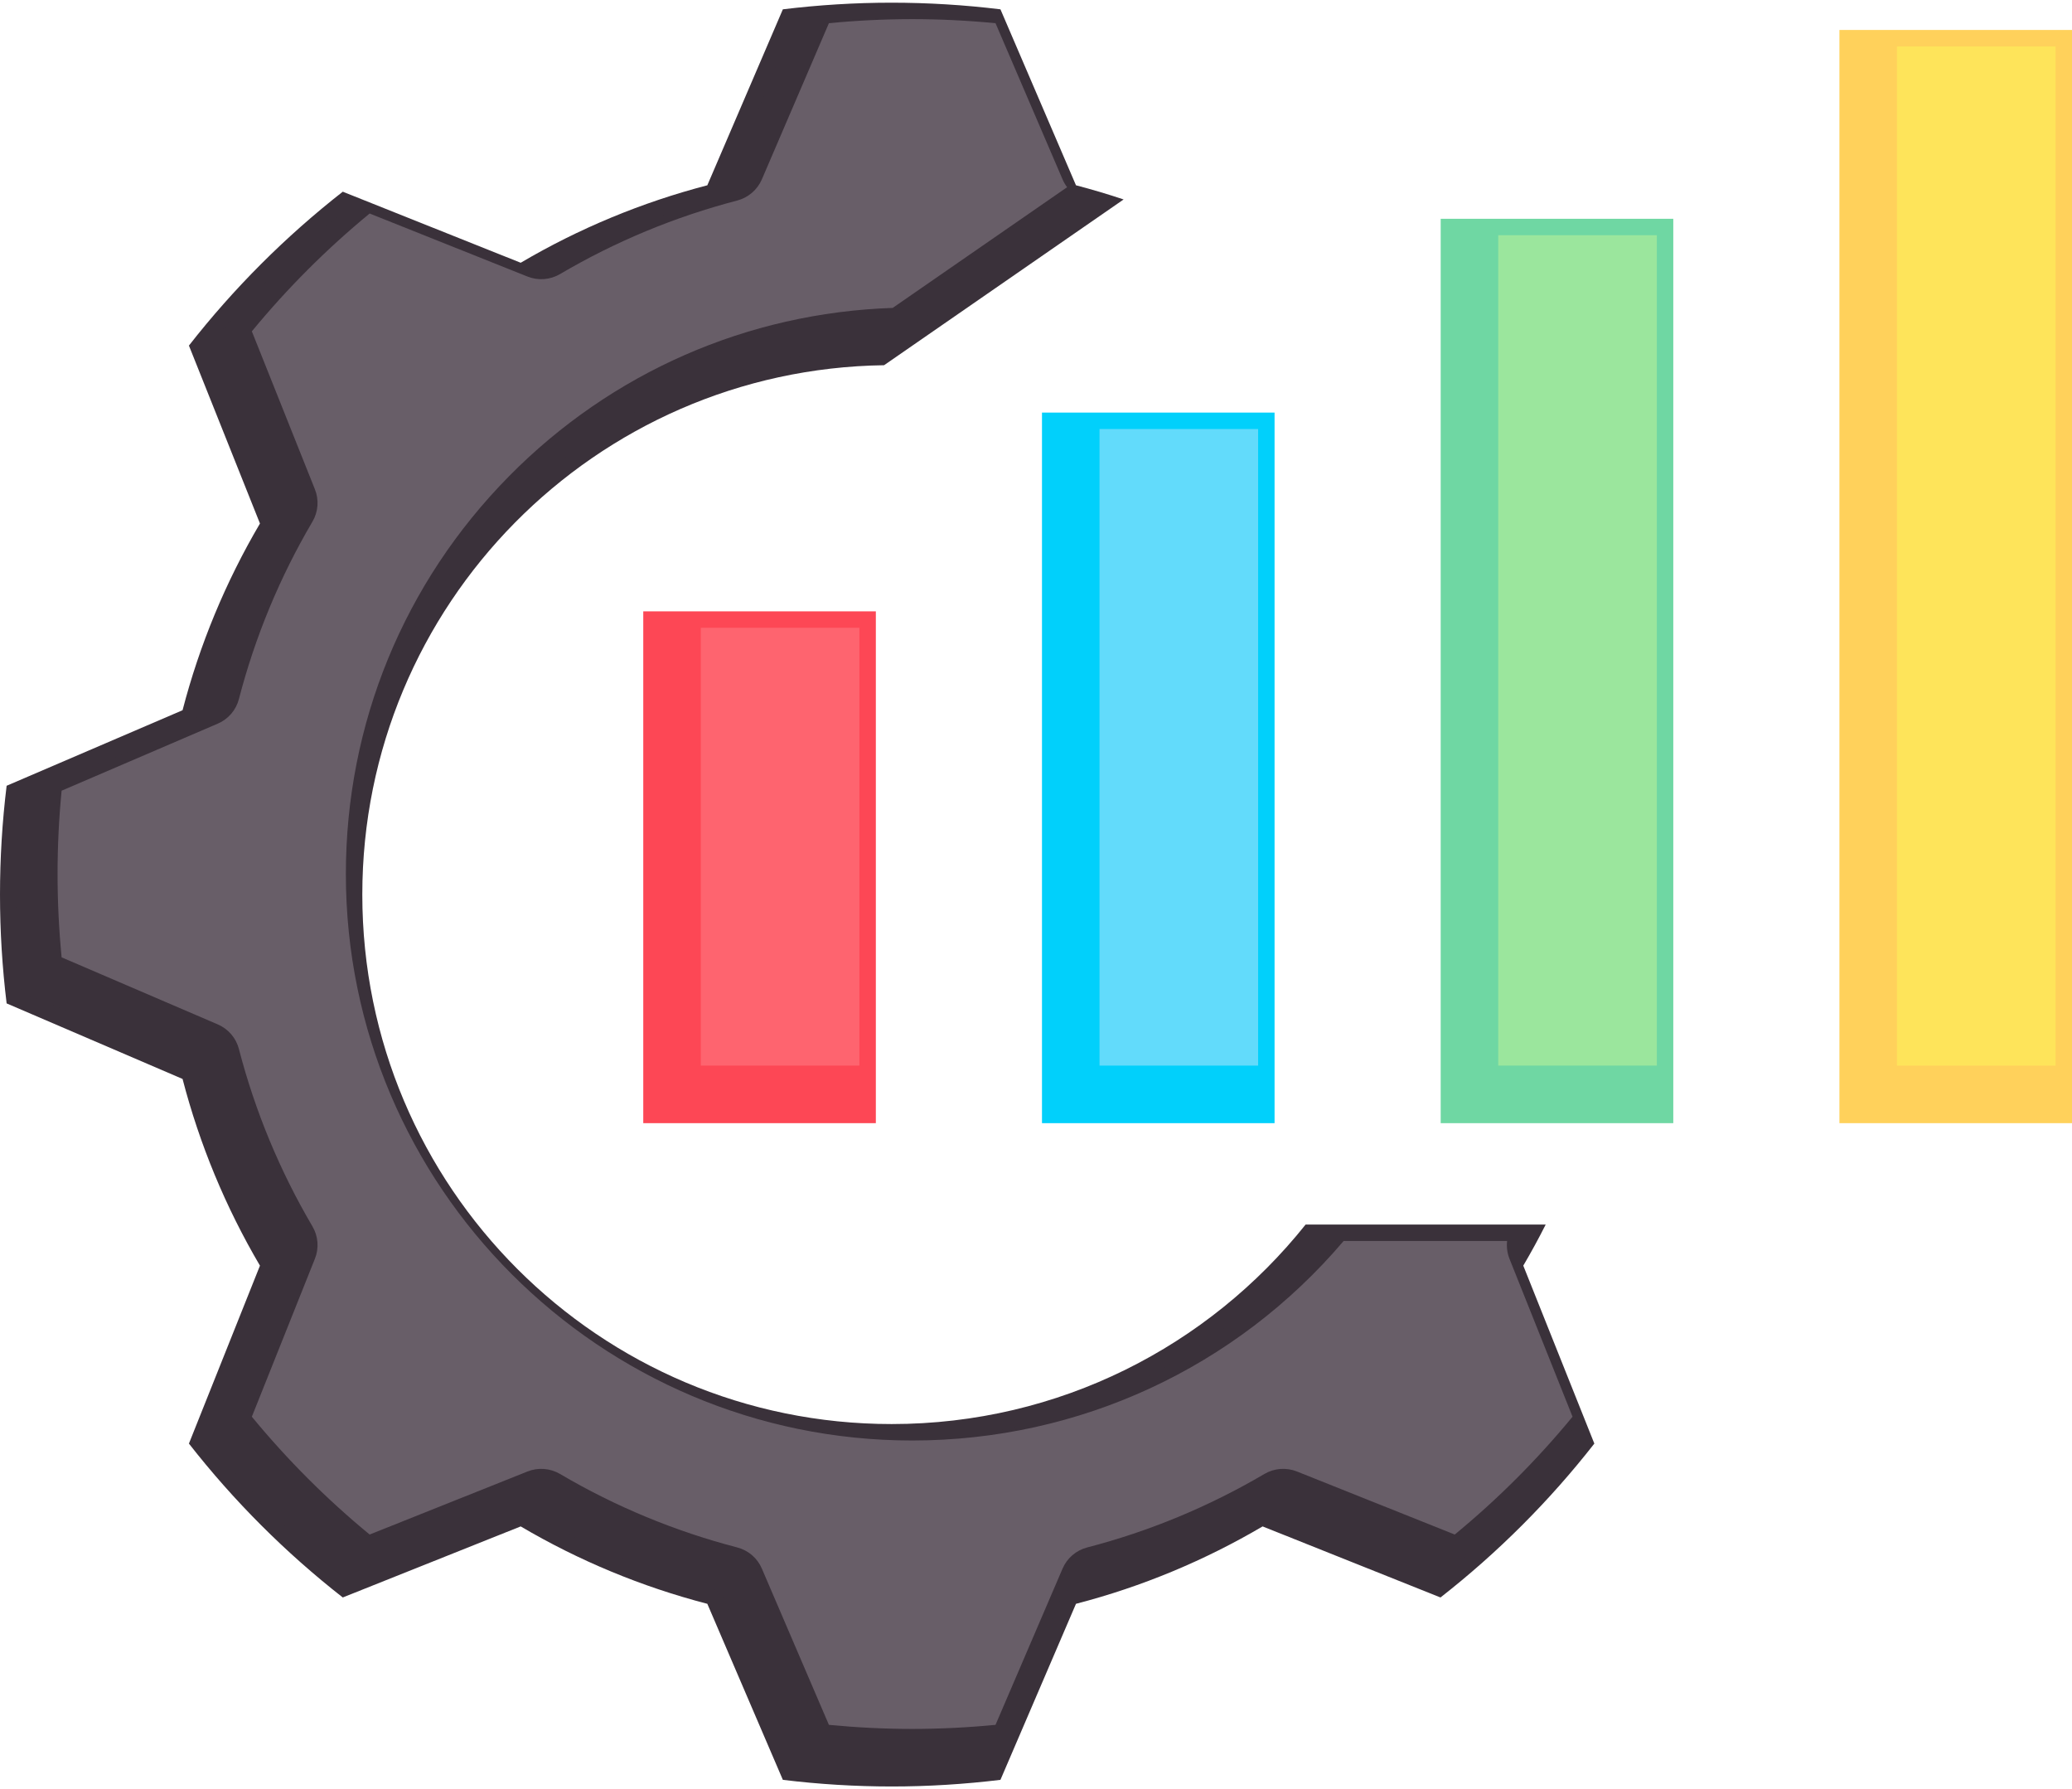<svg xmlns="http://www.w3.org/2000/svg" width="512" height="442" viewBox="0 0 512 442" fill="none"><path d="M158.953 151.028H216.426V277.468H158.953V151.028Z" fill="#FD4755"></path><path d="M257.478 101.926H314.951V277.469H257.478V101.926Z" fill="#01D0FB"></path><path d="M356.002 54.05H413.475V277.469H356.002V54.05Z" fill="#6FD7A3"></path><path d="M454.527 7.401H512V277.468H454.527V7.401Z" fill="#FFD15B"></path><path d="M381.948 302.514H322.624C298.658 332.549 261.745 351.802 220.332 351.802C148.093 351.802 89.528 293.24 89.528 221C89.528 149.386 147.084 91.226 218.459 90.223L277.65 49.274C273.767 47.976 269.842 46.808 265.88 45.774L247.214 2.303C238.296 1.216 229.32 0.668 220.335 0.663C211.23 0.663 202.26 1.233 193.449 2.303L174.783 45.774C158.599 49.989 143.078 56.429 128.665 64.912L84.701 47.358C70.532 58.439 57.766 71.204 46.685 85.372L64.238 129.33C55.756 143.745 49.319 159.268 45.112 175.455L1.637 194.118C0.547 203.04 0.001 212.019 0 221.007C0 230.1 0.562 239.059 1.637 247.882L45.111 266.545C49.318 282.731 55.755 298.254 64.237 312.668L46.684 356.628C57.764 370.797 70.53 383.563 84.7 394.642L128.664 377.089C143.074 385.574 158.596 392.009 174.782 396.209L193.448 439.697C202.369 440.785 211.347 441.332 220.334 441.337C229.433 441.337 238.393 440.767 247.213 439.697L265.879 396.209C282.266 391.963 297.749 385.466 311.997 377.089L355.952 394.642C370.123 383.564 382.889 370.799 393.968 356.628L376.411 312.668C378.365 309.344 380.212 305.957 381.948 302.514Z" fill="#3A313A"></path><path d="M163.017 155.092H212.363V273.405H163.017V155.092Z" fill="#FD4755"></path><path d="M261.541 105.989H310.887V273.404H261.541V105.989Z" fill="#01D0FB"></path><path d="M360.066 58.113H409.412V273.404H360.066V58.113Z" fill="#6FD7A3"></path><path d="M458.59 11.465H507.936V273.404H458.59V11.465Z" fill="#FFD15B"></path><path d="M389.324 355.952L372.639 314.175C372.409 313.599 372.314 312.978 372.361 312.359C372.408 311.741 372.596 311.142 372.911 310.607C373.695 309.275 374.46 307.931 375.207 306.578H324.563C298.809 337.93 260.934 355.866 220.332 355.866C145.966 355.866 85.464 295.366 85.464 221.001C85.464 185.314 99.268 151.675 124.336 126.278C149.085 101.204 182.005 86.994 217.156 86.183L268.464 50.688C267.256 50.346 266.053 50.018 264.857 49.707C264.258 49.551 263.702 49.26 263.233 48.856C262.763 48.453 262.392 47.947 262.148 47.378L244.41 6.069C236.416 5.181 228.379 4.733 220.336 4.727C212.386 4.727 204.297 5.178 196.256 6.068L178.518 47.378C178.274 47.947 177.902 48.453 177.432 48.857C176.962 49.26 176.407 49.551 175.807 49.707C159.986 53.826 144.815 60.122 130.726 68.415C130.191 68.729 129.592 68.916 128.974 68.963C128.356 69.01 127.736 68.915 127.16 68.686L85.377 52.003C72.803 62.056 61.384 73.475 51.331 86.049L68.011 127.823C68.241 128.399 68.336 129.019 68.289 129.637C68.242 130.256 68.054 130.855 67.74 131.389C59.45 145.48 53.158 160.654 49.044 176.476C48.888 177.076 48.597 177.632 48.194 178.103C47.79 178.573 47.284 178.945 46.714 179.189L5.401 196.925C4.513 204.922 4.066 212.961 4.064 221.007C4.064 228.99 4.513 237.076 5.401 245.075L46.714 262.81C47.284 263.055 47.79 263.426 48.194 263.896C48.597 264.367 48.888 264.923 49.044 265.523C53.157 281.345 59.45 296.518 67.74 310.608C68.054 311.142 68.242 311.742 68.289 312.36C68.336 312.978 68.241 313.598 68.011 314.174L51.33 355.95C61.383 368.524 72.801 379.943 85.375 389.996L127.158 373.314C127.734 373.084 128.354 372.989 128.972 373.036C129.59 373.083 130.19 373.271 130.724 373.585C144.808 381.879 159.98 388.169 175.801 392.274C176.401 392.43 176.958 392.721 177.429 393.125C177.9 393.529 178.271 394.035 178.516 394.605L196.254 435.931C204.297 436.821 212.385 437.272 220.334 437.272C228.271 437.272 236.357 436.821 244.408 435.93L262.146 394.605C262.391 394.035 262.762 393.529 263.233 393.125C263.704 392.721 264.261 392.43 264.861 392.274C280.682 388.167 295.853 381.877 309.939 373.585C310.473 373.271 311.073 373.084 311.691 373.037C312.309 372.99 312.929 373.085 313.505 373.314L355.278 389.996C367.853 379.945 379.272 368.527 389.324 355.952Z" fill="#3A313A"></path><path d="M173.175 155.092H212.362V263.246H173.175V155.092Z" fill="#FE646F"></path><path d="M271.7 105.989H310.887V263.246H271.7V105.989Z" fill="#62DBFB"></path><path d="M370.225 58.113H409.412V263.246H370.225V58.113Z" fill="#9BE69D"></path><path d="M468.749 11.465H507.937V263.246H468.749V11.465Z" fill="#FEE45A"></path><path d="M225.414 427.115C218.628 427.115 211.717 426.776 204.826 426.109L188.264 387.523C187.717 386.239 186.882 385.098 185.823 384.188C184.764 383.279 183.509 382.626 182.157 382.279C166.793 378.291 152.059 372.183 138.381 364.129C137.178 363.423 135.83 363.001 134.439 362.895C133.048 362.789 131.652 363.002 130.356 363.518L91.341 379.095C80.719 370.357 70.972 360.609 62.234 349.987L77.81 310.979C78.332 309.685 78.548 308.288 78.442 306.896C78.337 305.505 77.912 304.157 77.201 302.956C69.149 289.272 63.037 274.535 59.041 259.168C58.695 257.817 58.042 256.563 57.133 255.504C56.224 254.446 55.084 253.611 53.8 253.064L15.226 236.504C14.562 229.665 14.227 222.798 14.224 215.927C14.224 209.092 14.56 202.18 15.225 195.335L53.798 178.776C55.082 178.23 56.223 177.395 57.133 176.336C58.042 175.277 58.695 174.023 59.041 172.671C63.037 157.305 69.148 142.568 77.2 128.884C77.911 127.683 78.336 126.335 78.442 124.943C78.548 123.552 78.331 122.154 77.809 120.86L62.233 81.854C70.972 71.233 80.72 61.485 91.341 52.746L130.355 68.322C131.651 68.839 133.047 69.053 134.438 68.947C135.829 68.841 137.177 68.419 138.38 67.712C152.063 59.658 166.799 53.542 182.165 49.542C183.512 49.187 184.761 48.531 185.818 47.623C186.875 46.715 187.711 45.578 188.265 44.3L204.826 5.732C211.669 5.066 218.54 4.731 225.415 4.726C232.194 4.726 239.104 5.064 245.998 5.733L262.56 44.301C262.857 44.993 263.237 45.646 263.692 46.246L220.586 76.067C184.701 77.282 151.093 92.005 125.801 117.629C99.79 143.982 85.465 178.888 85.465 215.92C85.465 293.085 148.245 355.864 225.412 355.864C266.641 355.864 305.354 337.932 332.018 306.576H372.413C372.246 308.069 372.448 309.581 373.002 310.978L388.582 349.988C379.845 360.61 370.097 370.358 359.475 379.094L320.47 363.517C319.174 363.001 317.778 362.787 316.387 362.893C314.996 362.999 313.648 363.421 312.445 364.127C298.708 372.204 283.979 378.312 268.668 382.278C267.316 382.624 266.061 383.277 265.002 384.186C263.943 385.095 263.107 386.236 262.56 387.52L245.998 426.107C239.157 426.774 232.288 427.11 225.414 427.115Z" fill="#685E68"></path></svg>